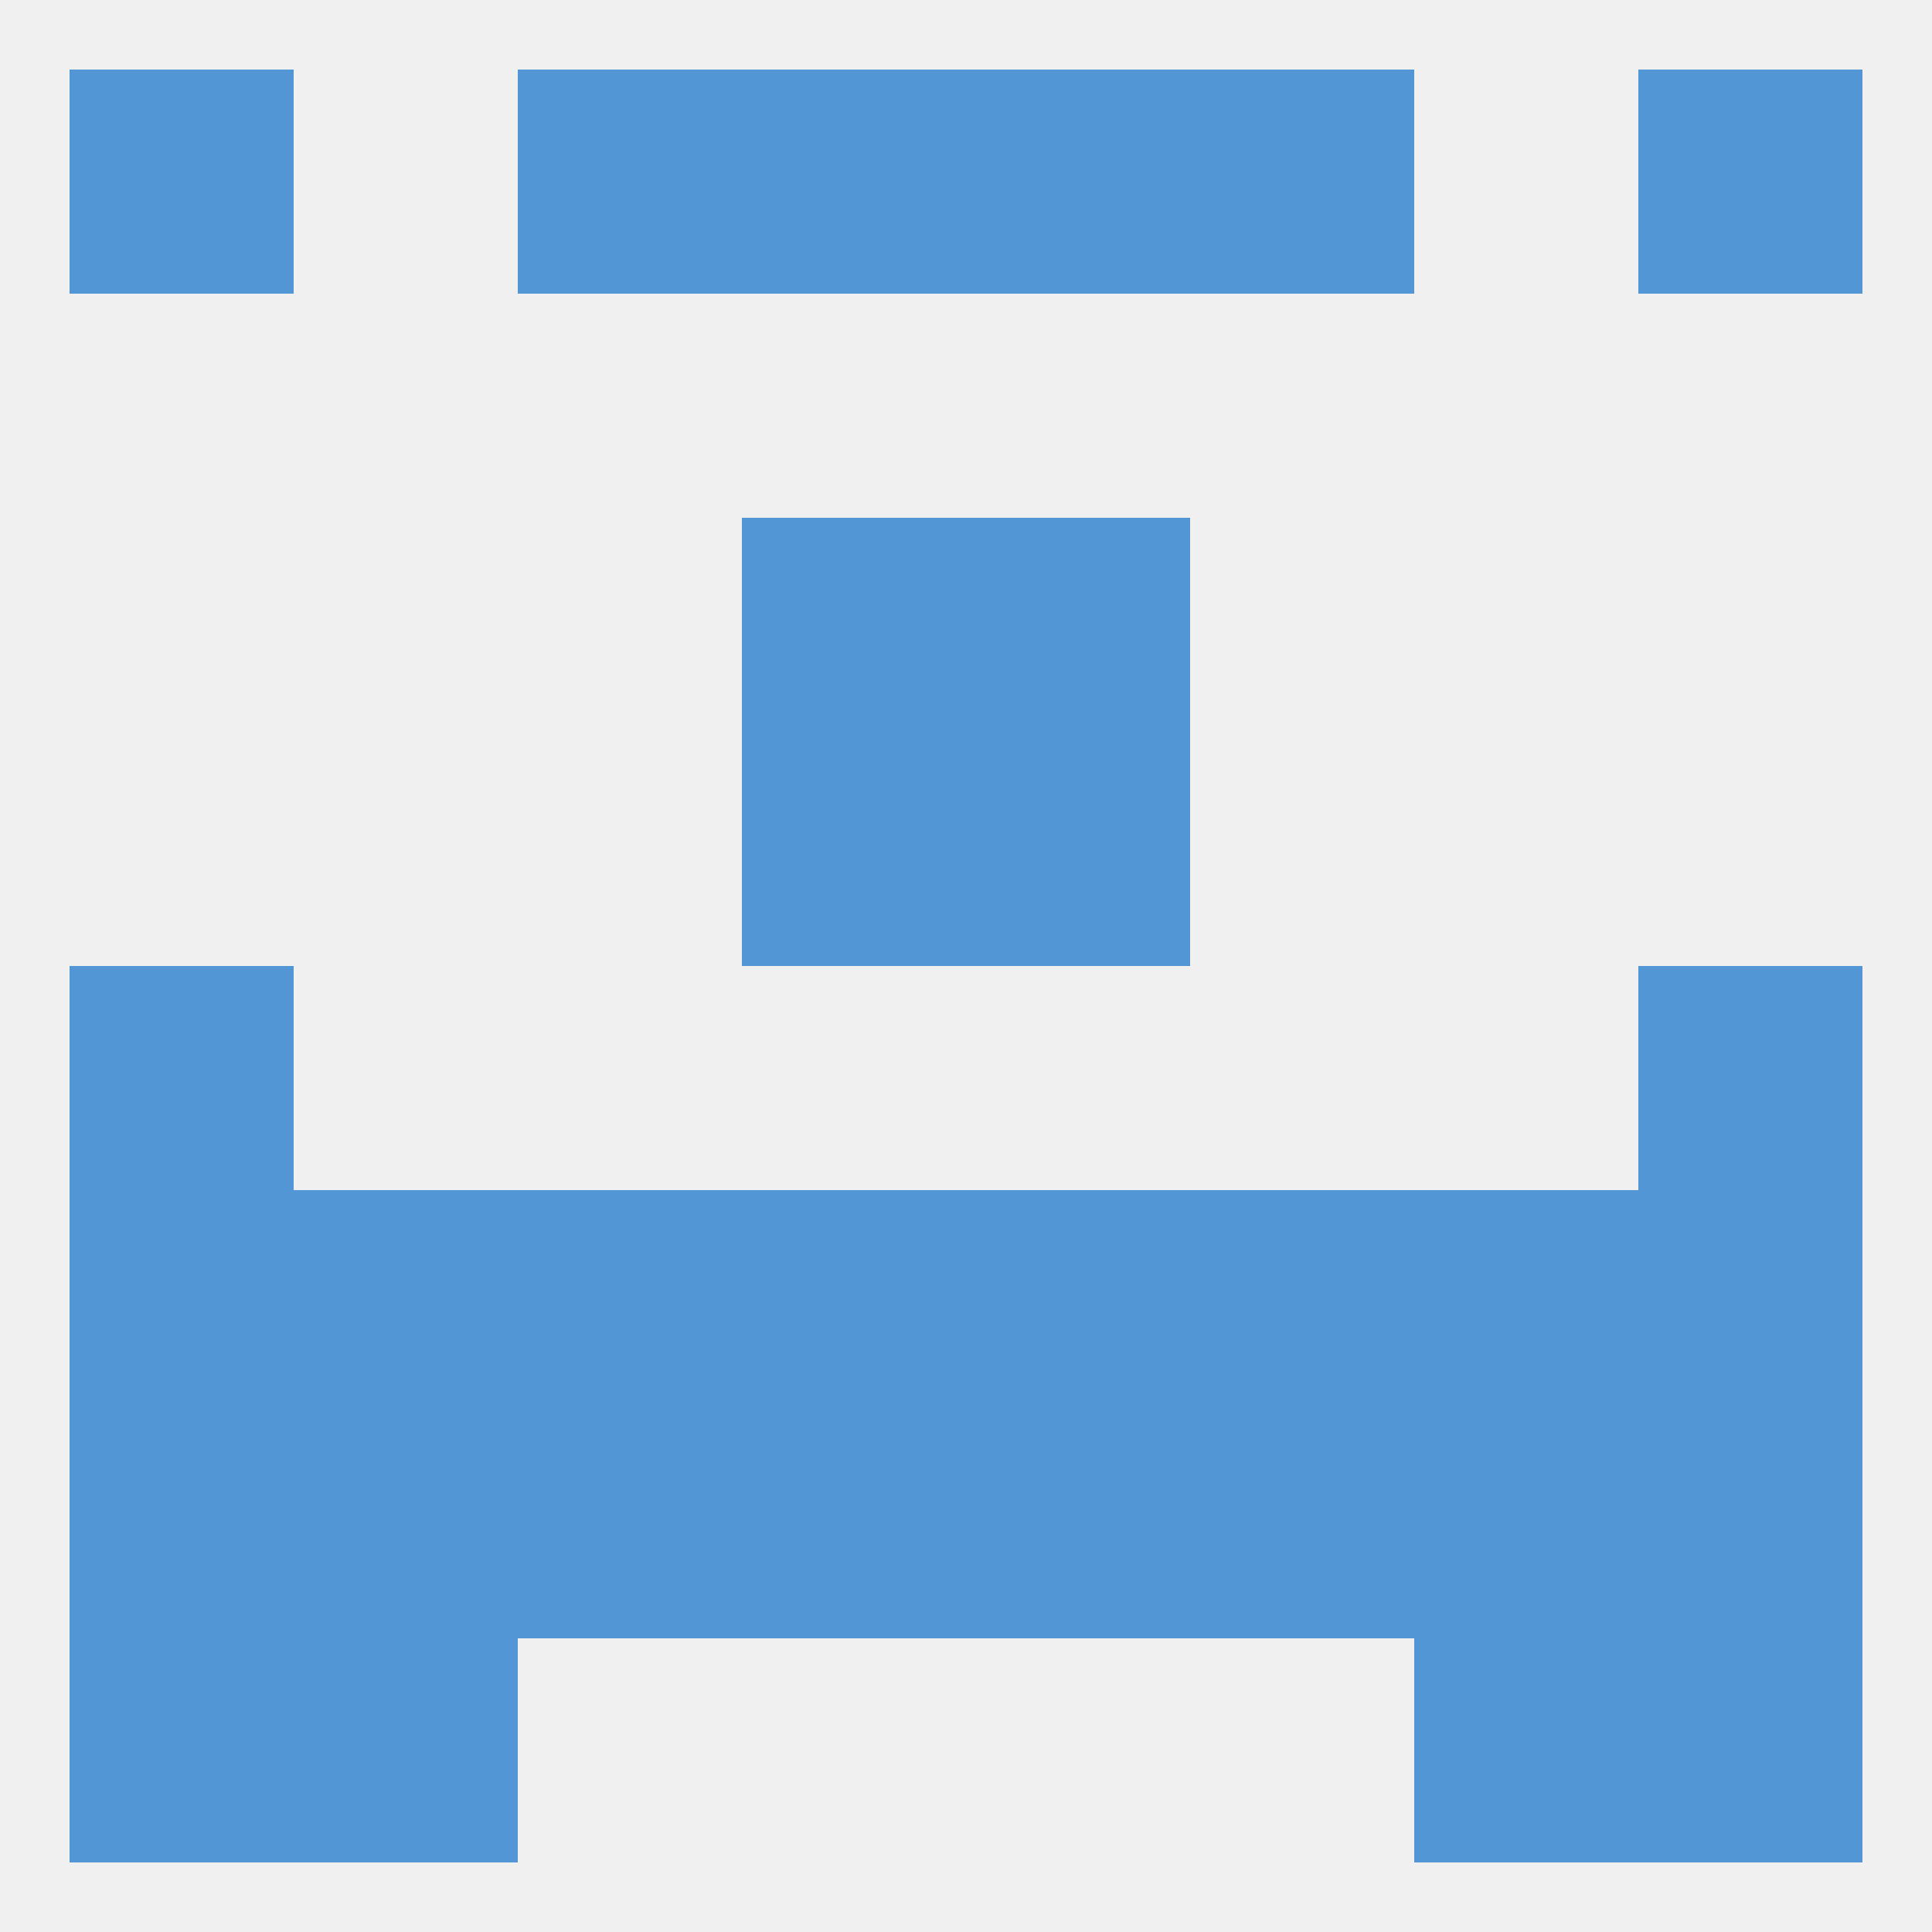 
<!--   <?xml version="1.0"?> -->
<svg version="1.1" baseprofile="full" xmlns="http://www.w3.org/2000/svg" xmlns:xlink="http://www.w3.org/1999/xlink" xmlns:ev="http://www.w3.org/2001/xml-events" width="250" height="250" viewBox="0 0 250 250" >
	<rect width="100%" height="100%" fill="rgba(240,240,240,255)"/>

	<rect x="9" y="212" width="29" height="29" fill="rgba(82,150,213,255)"/>
	<rect x="212" y="212" width="29" height="29" fill="rgba(82,150,213,255)"/>
	<rect x="38" y="212" width="29" height="29" fill="rgba(82,150,213,255)"/>
	<rect x="183" y="212" width="29" height="29" fill="rgba(82,150,213,255)"/>
	<rect x="96" y="9" width="29" height="29" fill="rgba(82,150,213,255)"/>
	<rect x="125" y="9" width="29" height="29" fill="rgba(82,150,213,255)"/>
	<rect x="9" y="9" width="29" height="29" fill="rgba(82,150,213,255)"/>
	<rect x="212" y="9" width="29" height="29" fill="rgba(82,150,213,255)"/>
	<rect x="67" y="9" width="29" height="29" fill="rgba(82,150,213,255)"/>
	<rect x="154" y="9" width="29" height="29" fill="rgba(82,150,213,255)"/>
	<rect x="96" y="67" width="29" height="29" fill="rgba(82,150,213,255)"/>
	<rect x="125" y="67" width="29" height="29" fill="rgba(82,150,213,255)"/>
	<rect x="96" y="96" width="29" height="29" fill="rgba(82,150,213,255)"/>
	<rect x="125" y="96" width="29" height="29" fill="rgba(82,150,213,255)"/>
	<rect x="9" y="125" width="29" height="29" fill="rgba(82,150,213,255)"/>
	<rect x="212" y="125" width="29" height="29" fill="rgba(82,150,213,255)"/>
	<rect x="212" y="154" width="29" height="29" fill="rgba(82,150,213,255)"/>
	<rect x="38" y="154" width="29" height="29" fill="rgba(82,150,213,255)"/>
	<rect x="183" y="154" width="29" height="29" fill="rgba(82,150,213,255)"/>
	<rect x="67" y="154" width="29" height="29" fill="rgba(82,150,213,255)"/>
	<rect x="154" y="154" width="29" height="29" fill="rgba(82,150,213,255)"/>
	<rect x="96" y="154" width="29" height="29" fill="rgba(82,150,213,255)"/>
	<rect x="125" y="154" width="29" height="29" fill="rgba(82,150,213,255)"/>
	<rect x="9" y="154" width="29" height="29" fill="rgba(82,150,213,255)"/>
	<rect x="154" y="183" width="29" height="29" fill="rgba(82,150,213,255)"/>
	<rect x="9" y="183" width="29" height="29" fill="rgba(82,150,213,255)"/>
	<rect x="212" y="183" width="29" height="29" fill="rgba(82,150,213,255)"/>
	<rect x="38" y="183" width="29" height="29" fill="rgba(82,150,213,255)"/>
	<rect x="183" y="183" width="29" height="29" fill="rgba(82,150,213,255)"/>
	<rect x="96" y="183" width="29" height="29" fill="rgba(82,150,213,255)"/>
	<rect x="125" y="183" width="29" height="29" fill="rgba(82,150,213,255)"/>
	<rect x="67" y="183" width="29" height="29" fill="rgba(82,150,213,255)"/>
</svg>
